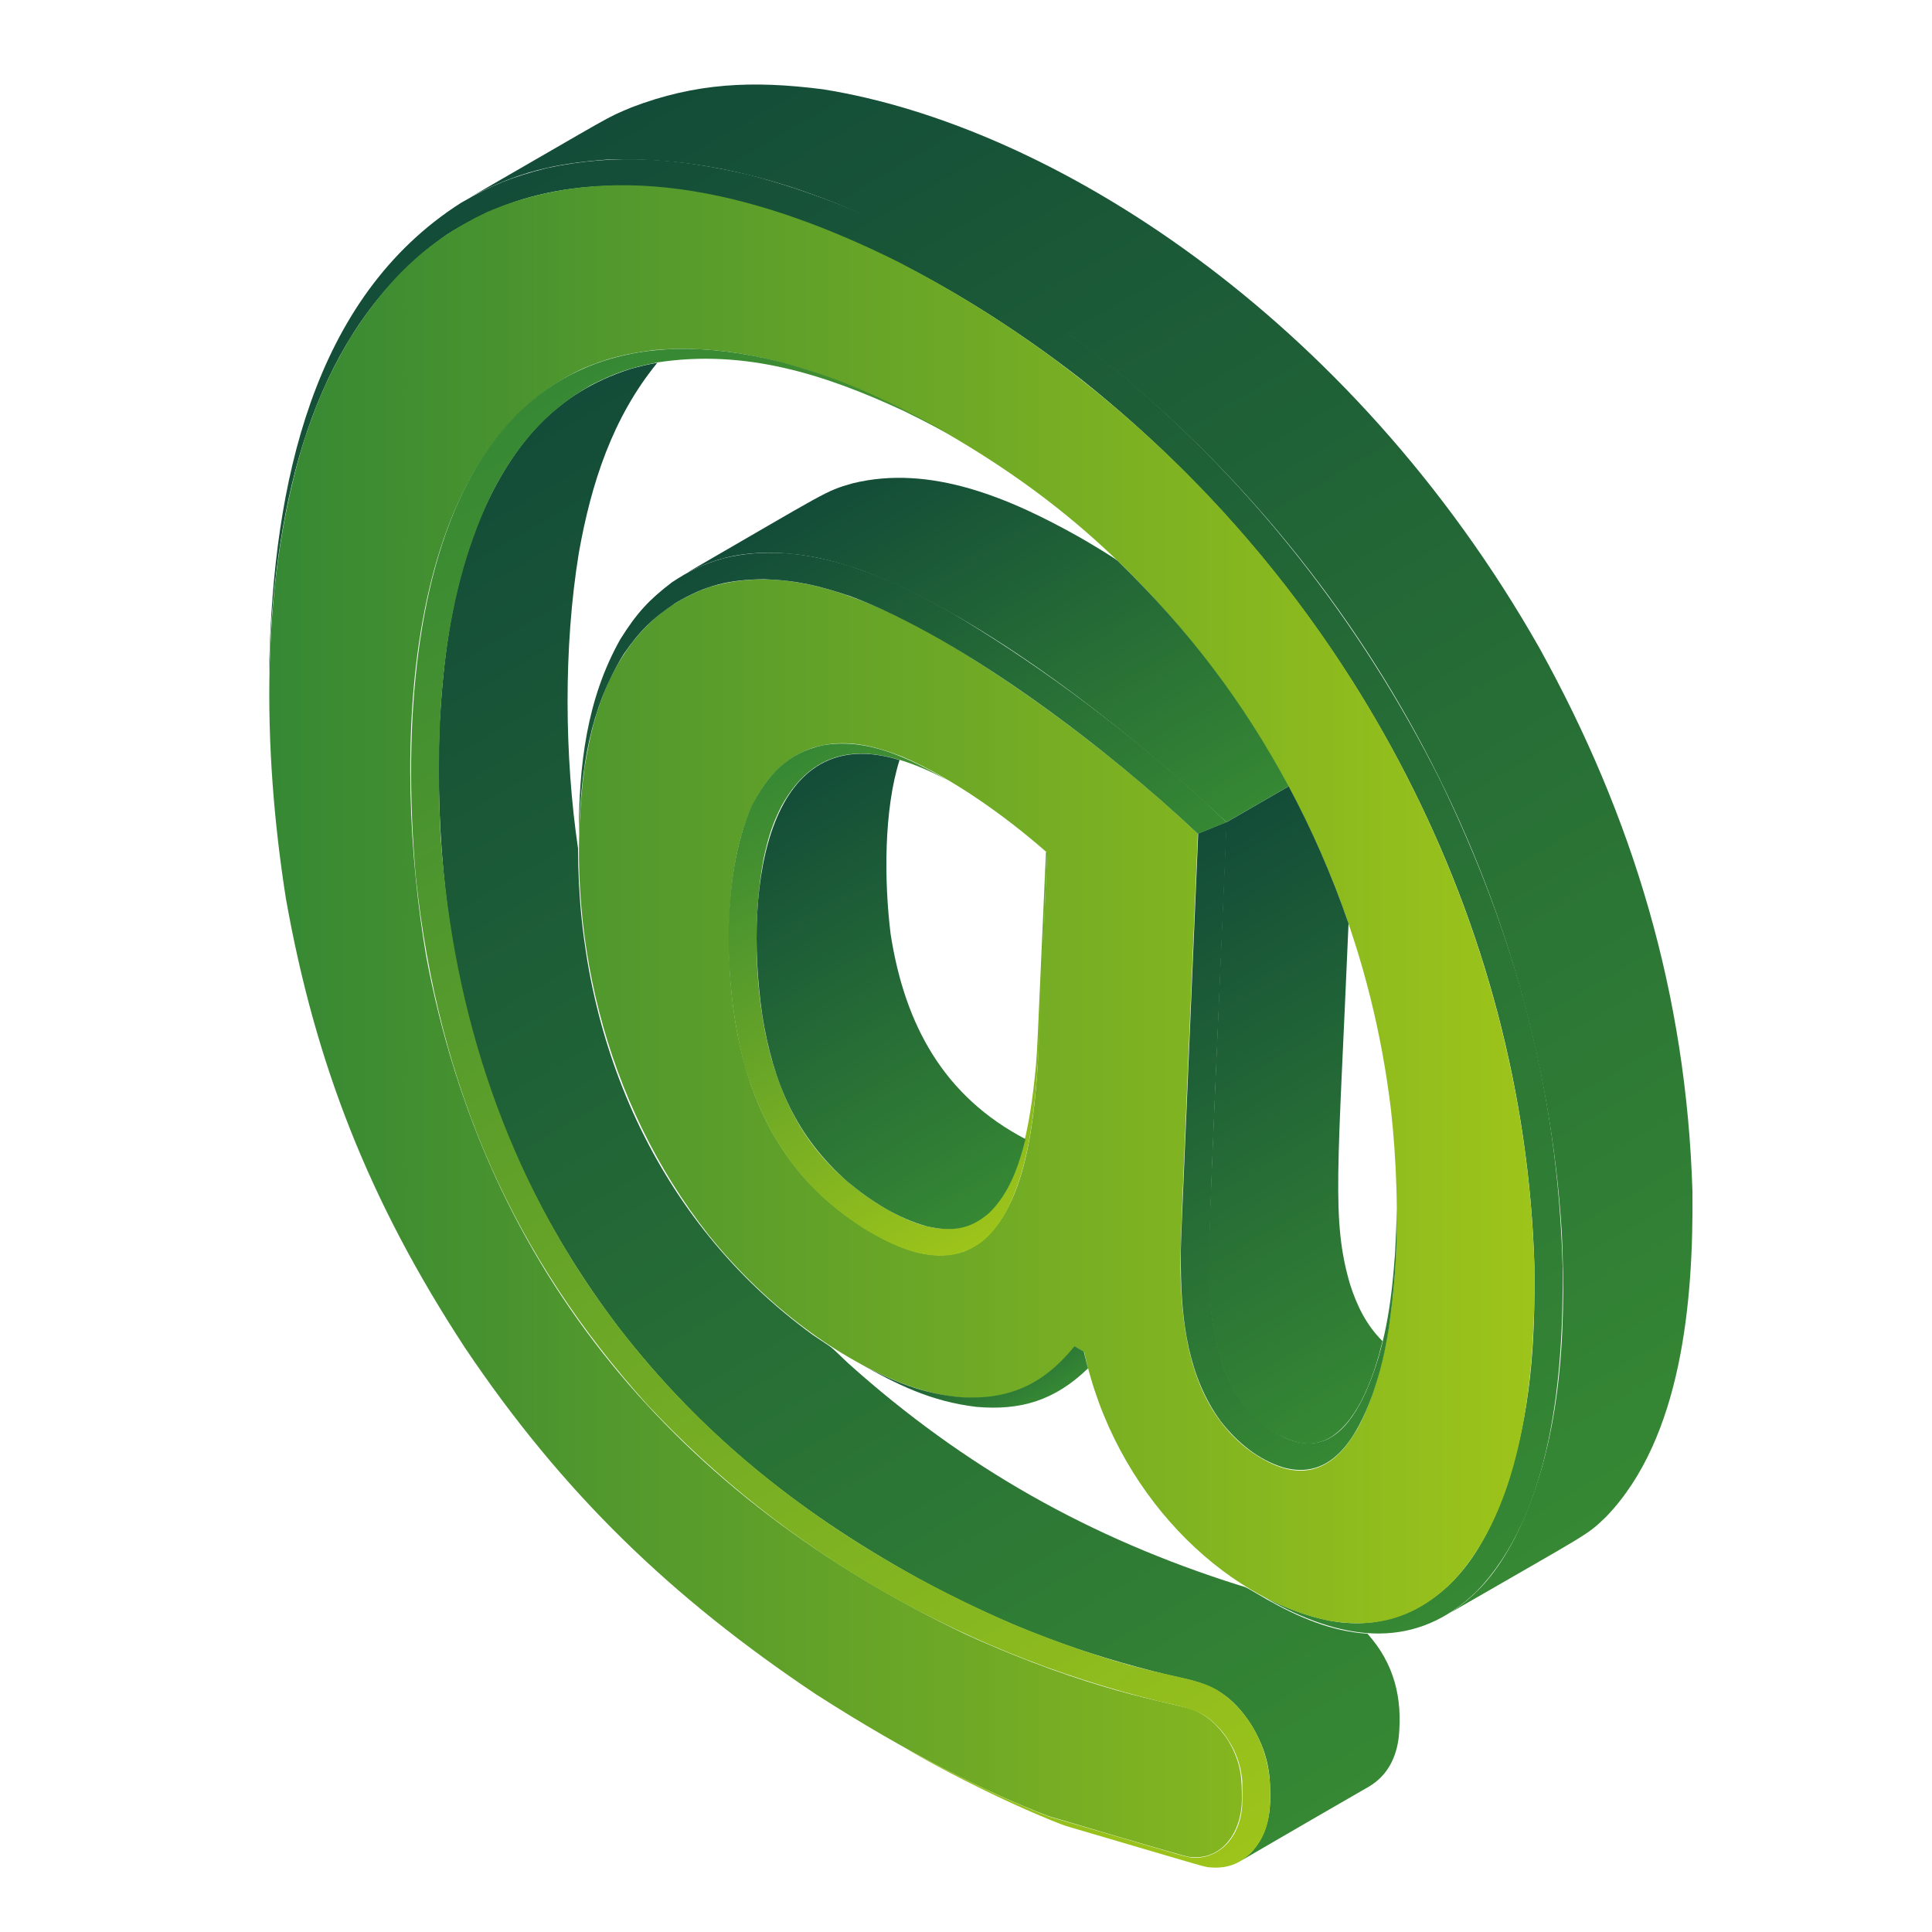 <?xml version="1.0" encoding="utf-8"?>
<!-- Generator: Adobe Illustrator 26.3.1, SVG Export Plug-In . SVG Version: 6.00 Build 0)  -->
<svg version="1.1" id="Layer_1" xmlns="http://www.w3.org/2000/svg" xmlns:xlink="http://www.w3.org/1999/xlink" x="0px" y="0px"
	 viewBox="0 0 500 500" style="enable-background:new 0 0 500 500;" xml:space="preserve">
<style type="text/css">
	.st0{fill:url(#SVGID_1_);}
	.st1{fill:url(#SVGID_00000150093075539858144230000004980060978968147348_);}
	.st2{fill:url(#SVGID_00000178927011228808677240000004218102260368145030_);}
	.st3{fill:url(#SVGID_00000089561746742238115110000007522099878004168084_);}
	.st4{fill:url(#SVGID_00000046333791343825567530000001458229340503139218_);}
	.st5{fill:url(#SVGID_00000106115952401585437740000013929627837895327650_);}
	.st6{fill:url(#SVGID_00000048463074779929277820000000164210580678017450_);}
	.st7{fill:url(#SVGID_00000085232334207019857760000010102219658206128269_);}
	.st8{fill:url(#SVGID_00000102546740900508285220000012964306752840146327_);}
	.st9{fill:url(#SVGID_00000051365605882873402110000003791437375600126388_);}
	.st10{fill:url(#SVGID_00000117634893923753104260000011334730805164296585_);}
	.st11{fill:url(#SVGID_00000088850886467004555050000011834913110274844565_);}
</style>
<g>
	<g>
		<linearGradient id="SVGID_1_" gradientUnits="userSpaceOnUse" x1="200.275" y1="5.755" x2="422.264" y2="390.251">
			<stop  offset="6.618027e-04" style="stop-color:#134C38"/>
			<stop  offset="1" style="stop-color:#368834"/>
		</linearGradient>
		<path class="st0" d="M438,308.2c0.3,28.4-2.7,63.9-22.3,84.3c-5.3,5.1-3.9,3.8-40.6,25c7.8-5,12.5-11.1,16.9-19.4
			c12-23.8,13.4-52.6,12.2-78.9c-5.5-90.5-52.6-176.4-126.3-231.8c-13.2-9.7-20.8-14.3-33.9-21.7c-27.8-14.9-55.4-25.4-86.8-24.4
			c-13.8,1-23.5,3.3-35.4,9.7c38-21.9,34.5-20.2,41.6-23.2c16.7-6.4,31.5-7,49.5-4.7c58.8,9.3,136.6,58.4,185.5,144.6
			C422.7,211.6,436.4,257.3,438,308.2z"/>
		
			<linearGradient id="SVGID_00000168799908195560040230000004855732328460323214_" gradientUnits="userSpaceOnUse" x1="136.959" y1="42.342" x2="358.903" y2="426.76">
			<stop  offset="6.618027e-04" style="stop-color:#134C38"/>
			<stop  offset="1" style="stop-color:#368834"/>
		</linearGradient>
		<path style="fill:url(#SVGID_00000168799908195560040230000004855732328460323214_);" d="M404.4,327.6c0.3,28.1-2.6,64-22.3,84.3
			c-15.5,15-33.6,13-52.5,2.8c-6.4-3.7-3.8-2,1.3,0.4c12.2,5.4,23.3,7.2,35.3,1.4c12.8-6.8,19-18.6,23.9-32.3
			c6.1-19.2,7.2-36.2,7-56.5c-2.6-89-46.8-173.3-117-229.3c-27.1-21.1-59.2-39.3-92.7-47.2c-33.3-7-54.4-1.5-71.7,9.5
			C83.6,83.1,73,122.5,70.2,161.6c-0.7,12.2-0.5,19-0.5,9.7c1.1-45.5,11-94.2,49.6-118.8c8.1-4.7,13.2-6.7,22.2-9
			c18.2-3.9,34.1-2.5,52.2,1.7c64.4,16.8,136.7,71.9,179.2,157.1C392.4,242.7,403.1,282.3,404.4,327.6z"/>
		
			<linearGradient id="SVGID_00000089534136135991168560000005123319560151283878_" gradientUnits="userSpaceOnUse" x1="69.625" y1="264.418" x2="397.15" y2="264.418">
			<stop  offset="6.411315e-04" style="stop-color:#368834"/>
			<stop  offset="1" style="stop-color:#9DC41A"/>
		</linearGradient>
		<path style="fill:url(#SVGID_00000089534136135991168560000005123319560151283878_);" d="M397.1,327.7
			c0.3,27.4-2.6,62.5-21.6,82.1c-9.6,9.2-19.7,11.7-31.7,9.6c-27.3-5.7-55.4-33.1-63.2-69.5l-2.4-1.4c-12,14.7-26.8,16.2-44.7,9.5
			c-16-6.2-34.7-19.2-50.2-38.5c-26.8-34.1-37.7-78.9-32-121c1.5-8.8,2.8-14.4,6.4-22.5c5.8-11.8,13.6-19.7,25.7-24
			c17.9-5.5,35.7,0.9,52.4,9.2c24.7,13.2,53.6,35,74.2,54.6c-4.6,109.2-4.7,107.1-4.4,116.4c0.7,16.4,4.2,32.4,17,42.6
			c7.7,5.8,15.9,8.5,23.2,2.1c2.5-2.3,3.9-4.5,5.5-7.1c11.5-21.6,11.4-57.9,8.7-82.4c-4.7-39.4-19-77.3-45-112.9
			c-22.2-29.4-44.5-48-73.2-64.2c-22.9-12.2-46.7-21.9-72.5-19.7c-7.9,1-12.3,2.2-18.5,4.8c-47.5,22.1-49.3,100.3-40.5,152.1
			C125.7,329.4,175.7,387.7,250,423c32.6,14.8,52.3,17.4,58.2,19.3c4.1,1.4,7.1,4.3,9.5,7.9c3.6,5.9,3.7,10,3.7,15.6
			c-0.1,8.5-5.2,15.7-13.5,14.8c-1.8-0.2-35.7-10.4-36.6-10.6c-16.1-6.2-36.1-16.1-60.1-31.5c-37.4-25-65.6-52.1-90.8-89.6
			c-24.9-38-38.8-73.6-46.4-116.3c-6.1-38.7-6.8-82.3,5-119.6c3.7-10.8,6.5-16.8,11.6-25.5c9.4-14.8,19.4-25,35.4-32.6
			c34.5-14.8,72.8-3.9,106.5,12.9C329.6,117.9,393.9,220.2,397.1,327.7z M268.6,275.2c3.3-74.4,2.2-48.6,2.2-54.7
			c-10.6-9.3-24.3-19.1-37.1-24.6c-7.7-3-15-4.8-22.9-2.5c-20.7,6.6-23,36.5-21.9,58.3c1.9,30.3,12.8,54.9,40,69.1
			c6.8,3.3,13.3,5.4,20.5,3.1C264.9,317.7,267.5,292,268.6,275.2z"/>
		
			<linearGradient id="SVGID_00000038392007625735533890000013717573733602609288_" gradientUnits="userSpaceOnUse" x1="109.74" y1="124.567" x2="317.194" y2="483.888">
			<stop  offset="6.618027e-04" style="stop-color:#134C38"/>
			<stop  offset="1" style="stop-color:#368834"/>
		</linearGradient>
		<path style="fill:url(#SVGID_00000038392007625735533890000013717573733602609288_);" d="M354.4,462.3
			c-42,24.2-33.1,19.5-30.7,17.2c3.4-3.6,4.8-8.1,5-12.9c0.1-6,0.1-11.7-4.5-19.6c-6.7-10.9-13.8-11.7-21.8-13.5
			c-22.8-5.6-40.3-12.1-62.2-23.6c-31.9-17.3-58-37.7-80.3-66.6c-35.2-46.6-47.9-97.7-46.2-154.7c1.1-19.9,3.3-36.7,10.8-55.1
			c8.3-18.8,19.3-31.8,38.6-38c2.1-0.6,4.9-1.3,7-1.6c-11.6,14.2-17.1,31.2-20.3,49.2c-4,24.5-3.7,52.8-0.2,76.5
			c0,49,20,96.3,60.8,125.9c6.1,4.2,3.3,1.8,9.1,7.3c30.1,27,62.7,45.3,101,57.4c2.6,0.8,0.9,0,7.3,3.7c8.2,4.6,16.7,8.3,26.1,8.9
			c6.9,7.7,9.1,16.6,8.1,26.7C361.4,454.7,359.2,459.4,354.4,462.3z"/>
		
			<linearGradient id="SVGID_00000131339535505618646410000003726456665515772310_" gradientUnits="userSpaceOnUse" x1="282.603" y1="231.552" x2="361.44" y2="368.103">
			<stop  offset="6.618027e-04" style="stop-color:#134C38"/>
			<stop  offset="1" style="stop-color:#368834"/>
		</linearGradient>
		<path style="fill:url(#SVGID_00000131339535505618646410000003726456665515772310_);" d="M361.5,316.9c0,7.4-0.6,16.9-2.1,27
			c-1.1,6.5-2,10.6-4.2,17c-4.3,11.8-10.9,22.2-23,18.9c-6.6-2-12.1-6.6-16.3-12c-8.4-11.5-10.2-25.8-10.3-40.1c0-8-0.6,9,4.5-112
			l7.4-3c-4.8,113.7-5.9,119.8-2.6,135c1.5,6.3,3.2,10.1,5.4,13.6c3.5,5.4,8.3,9.2,13.2,11.2c9.7,3.7,15.7-2.9,20-12.3
			c5-11.4,6.6-23.1,7.5-35.3C361.6,314.6,361.5,308.1,361.5,316.9z"/>
		
			<linearGradient id="SVGID_00000002364879456164646570000003208593595359504780_" gradientUnits="userSpaceOnUse" x1="294.347" y1="226.114" x2="370.018" y2="357.18">
			<stop  offset="6.618027e-04" style="stop-color:#134C38"/>
			<stop  offset="1" style="stop-color:#368834"/>
		</linearGradient>
		<path style="fill:url(#SVGID_00000002364879456164646570000003208593595359504780_);" d="M357.8,347.1c-2.1,8.5-5.9,20-13.3,24.8
			c-3.2,1.9-6.5,2.4-11.1,0.6c-13.6-5.4-18.6-19.4-20.1-34c-1.1-11.4-0.6-13.5,4.1-125.7l16.1-9.3c5.9,11,11.2,23,15.5,35.5
			c-2.7,64-4.5,76.7,0.4,93.4C351.2,338,353.6,342.9,357.8,347.1z"/>
		
			<linearGradient id="SVGID_00000125566574304069387820000002191723514360514973_" gradientUnits="userSpaceOnUse" x1="224.391" y1="121.317" x2="287.259" y2="230.207">
			<stop  offset="6.618027e-04" style="stop-color:#134C38"/>
			<stop  offset="1" style="stop-color:#368834"/>
		</linearGradient>
		<path style="fill:url(#SVGID_00000125566574304069387820000002191723514360514973_);" d="M333.5,203.5l-16.1,9.3
			c-24.7-23.4-63-53.6-94.4-65.2c-8.5-2.9-14.1-4.2-23.2-4.6c-9.6,0.1-14.9,1.7-21.8,5.1c36-20.8,35.5-21,42.6-23
			c20.2-5,40.8,3.8,58.9,14c0.9,0.5,8.9,5.2,9.8,6.1C307.8,163.2,321.7,181.6,333.5,203.5z"/>
		
			<linearGradient id="SVGID_00000166655179817735665100000015479001162934662296_" gradientUnits="userSpaceOnUse" x1="128.256" y1="107.933" x2="338.25" y2="471.653">
			<stop  offset="6.411315e-04" style="stop-color:#368834"/>
			<stop  offset="1" style="stop-color:#9DC41A"/>
		</linearGradient>
		<path style="fill:url(#SVGID_00000166655179817735665100000015479001162934662296_);" d="M328.7,462.6c0,5.7,0.1,10.9-4.2,16.1
			c-3,3.4-6.5,4.9-11,4.6c-2.2-0.2,1.3,0.7-37.5-10.7c-1.2-0.3-20-7.6-42-20.3c12.4,6.7,24,12.6,37.4,17.8l0,0
			c38.3,11.2,35.7,10.7,38.4,10.7c5.7-0.3,10.7-4.8,11.6-12.6c0.2-2,0.1-6.1,0.1-7.2c-0.4-4.7-2-8.7-4.9-12.5
			c-4.3-5.3-7.6-5.9-11.4-7c-54.4-12.2-101.9-39.6-137.9-78.2c-33.9-37.8-53.8-81-59.7-136.4c-7-81.5,15.3-153.3,94.6-133.2
			c15.3,4.2,25.9,9.1,39.7,16.5c8.2,4.7,1.7,0.9-7.7-3.7c-20.8-9.7-41.4-16.2-64.1-12.7c-7.2,1.4-11.1,2.8-17.2,5.9
			c-11.4,6.6-18.5,14.8-24.8,26.4c-13.8,27-15.5,59.4-14.1,89.9c6.4,94.8,58.6,165.6,148.3,204.4c35.7,14.6,44.2,12.3,52.4,16.8
			C323.4,442.5,328.5,452.7,328.7,462.6z"/>
		
			<linearGradient id="SVGID_00000134966803621573329470000016435756892914049446_" gradientUnits="userSpaceOnUse" x1="191.047" y1="140.623" x2="253.891" y2="249.472">
			<stop  offset="6.618027e-04" style="stop-color:#134C38"/>
			<stop  offset="1" style="stop-color:#368834"/>
		</linearGradient>
		<path style="fill:url(#SVGID_00000134966803621573329470000016435756892914049446_);" d="M317.4,212.8l-7.4,3
			c-22.8-21.6-60.5-50.5-89.9-61.5c-8.1-2.7-13.7-4.1-22.3-4.4c-9.1,0.1-15.1,1.5-22.9,6.1c-6,4-9.3,7.2-13.5,13.3
			c-8.9,14.4-11,29.7-11.6,46.7c0-17.9,2-35,10.7-50.5c4.3-6.9,7.5-10.3,13.4-14.8c4.4-2.9,7.7-4.6,13.3-6.2
			c20.2-5,40.8,3.7,58.9,14c20,11.8,42.3,27.9,62.5,46.1C312.6,208.2,310.6,206.3,317.4,212.8z"/>
		
			<linearGradient id="SVGID_00000159428661883482464730000002932189415779094413_" gradientUnits="userSpaceOnUse" x1="244.697" y1="339.647" x2="260.814" y2="367.563">
			<stop  offset="6.618027e-04" style="stop-color:#134C38"/>
			<stop  offset="1" style="stop-color:#368834"/>
		</linearGradient>
		<path style="fill:url(#SVGID_00000159428661883482464730000002932189415779094413_);" d="M281.5,354.2
			c-8.5,8.2-17.3,10.9-28.8,9.9c-11.8-1.4-20.6-5.8-30.5-11.4c8.5,4.7,16.9,8.1,26.6,8.9c11.9,0.7,21-3,29.3-13.2l2.4,1.4
			C281.6,354.6,281.7,354,281.5,354.2z"/>
		
			<linearGradient id="SVGID_00000120560724105544536840000006405469396912143547_" gradientUnits="userSpaceOnUse" x1="201.538" y1="198.105" x2="268.081" y2="313.36">
			<stop  offset="6.411315e-04" style="stop-color:#368834"/>
			<stop  offset="1" style="stop-color:#9DC41A"/>
		</linearGradient>
		<path style="fill:url(#SVGID_00000120560724105544536840000006405469396912143547_);" d="M271,220.7c-2.3,51.3-1.5,74.5-10.3,92.3
			c-3.5,6.4-7.4,10.5-14.6,11.8c-8,0.9-14.9-2.4-21.8-6.4c-15.8-9.9-25.6-22.9-31.4-41.9c-5.5-19.5-6.6-49.3,1.6-67.8
			c4.1-8.2,9.4-13.8,18.3-15.8c11.5-2.1,22.5,3.3,32.4,9c-17.8-9.4-33.3-10.9-43,6.8c-2,4-3.2,7.1-4.6,13.6
			c-2.7,14.5-2.6,34.2,1.8,50.8c4.7,16.7,12.4,28.4,27.2,38.1c6.3,3.9,12.7,7.2,20,6.8c16.5-1.8,19.9-25.6,21.5-42.2
			c0.5-7.2,0,2.3,2.6-55.3L271,220.7z"/>
		
			<linearGradient id="SVGID_00000163066919832843930010000015429432126756712591_" gradientUnits="userSpaceOnUse" x1="198.147" y1="205.939" x2="259.548" y2="312.288">
			<stop  offset="6.618027e-04" style="stop-color:#134C38"/>
			<stop  offset="1" style="stop-color:#368834"/>
		</linearGradient>
		<path style="fill:url(#SVGID_00000163066919832843930010000015429432126756712591_);" d="M265.4,294.8c-1.8,7.1-4.2,14.1-9.5,19.2
			c-4.9,4.2-9.5,4.8-15.9,3.4c-7.5-2-14.7-6.6-20.7-11.6c-13.2-11.6-19.2-25.5-22-42.9c-5.1-34.8,1.9-76.6,35.5-66.2
			c-4.1,13-4,31.4-2.3,45.1C234.2,265.5,244.4,283.8,265.4,294.8z"/>
	</g>
</g>
</svg>
